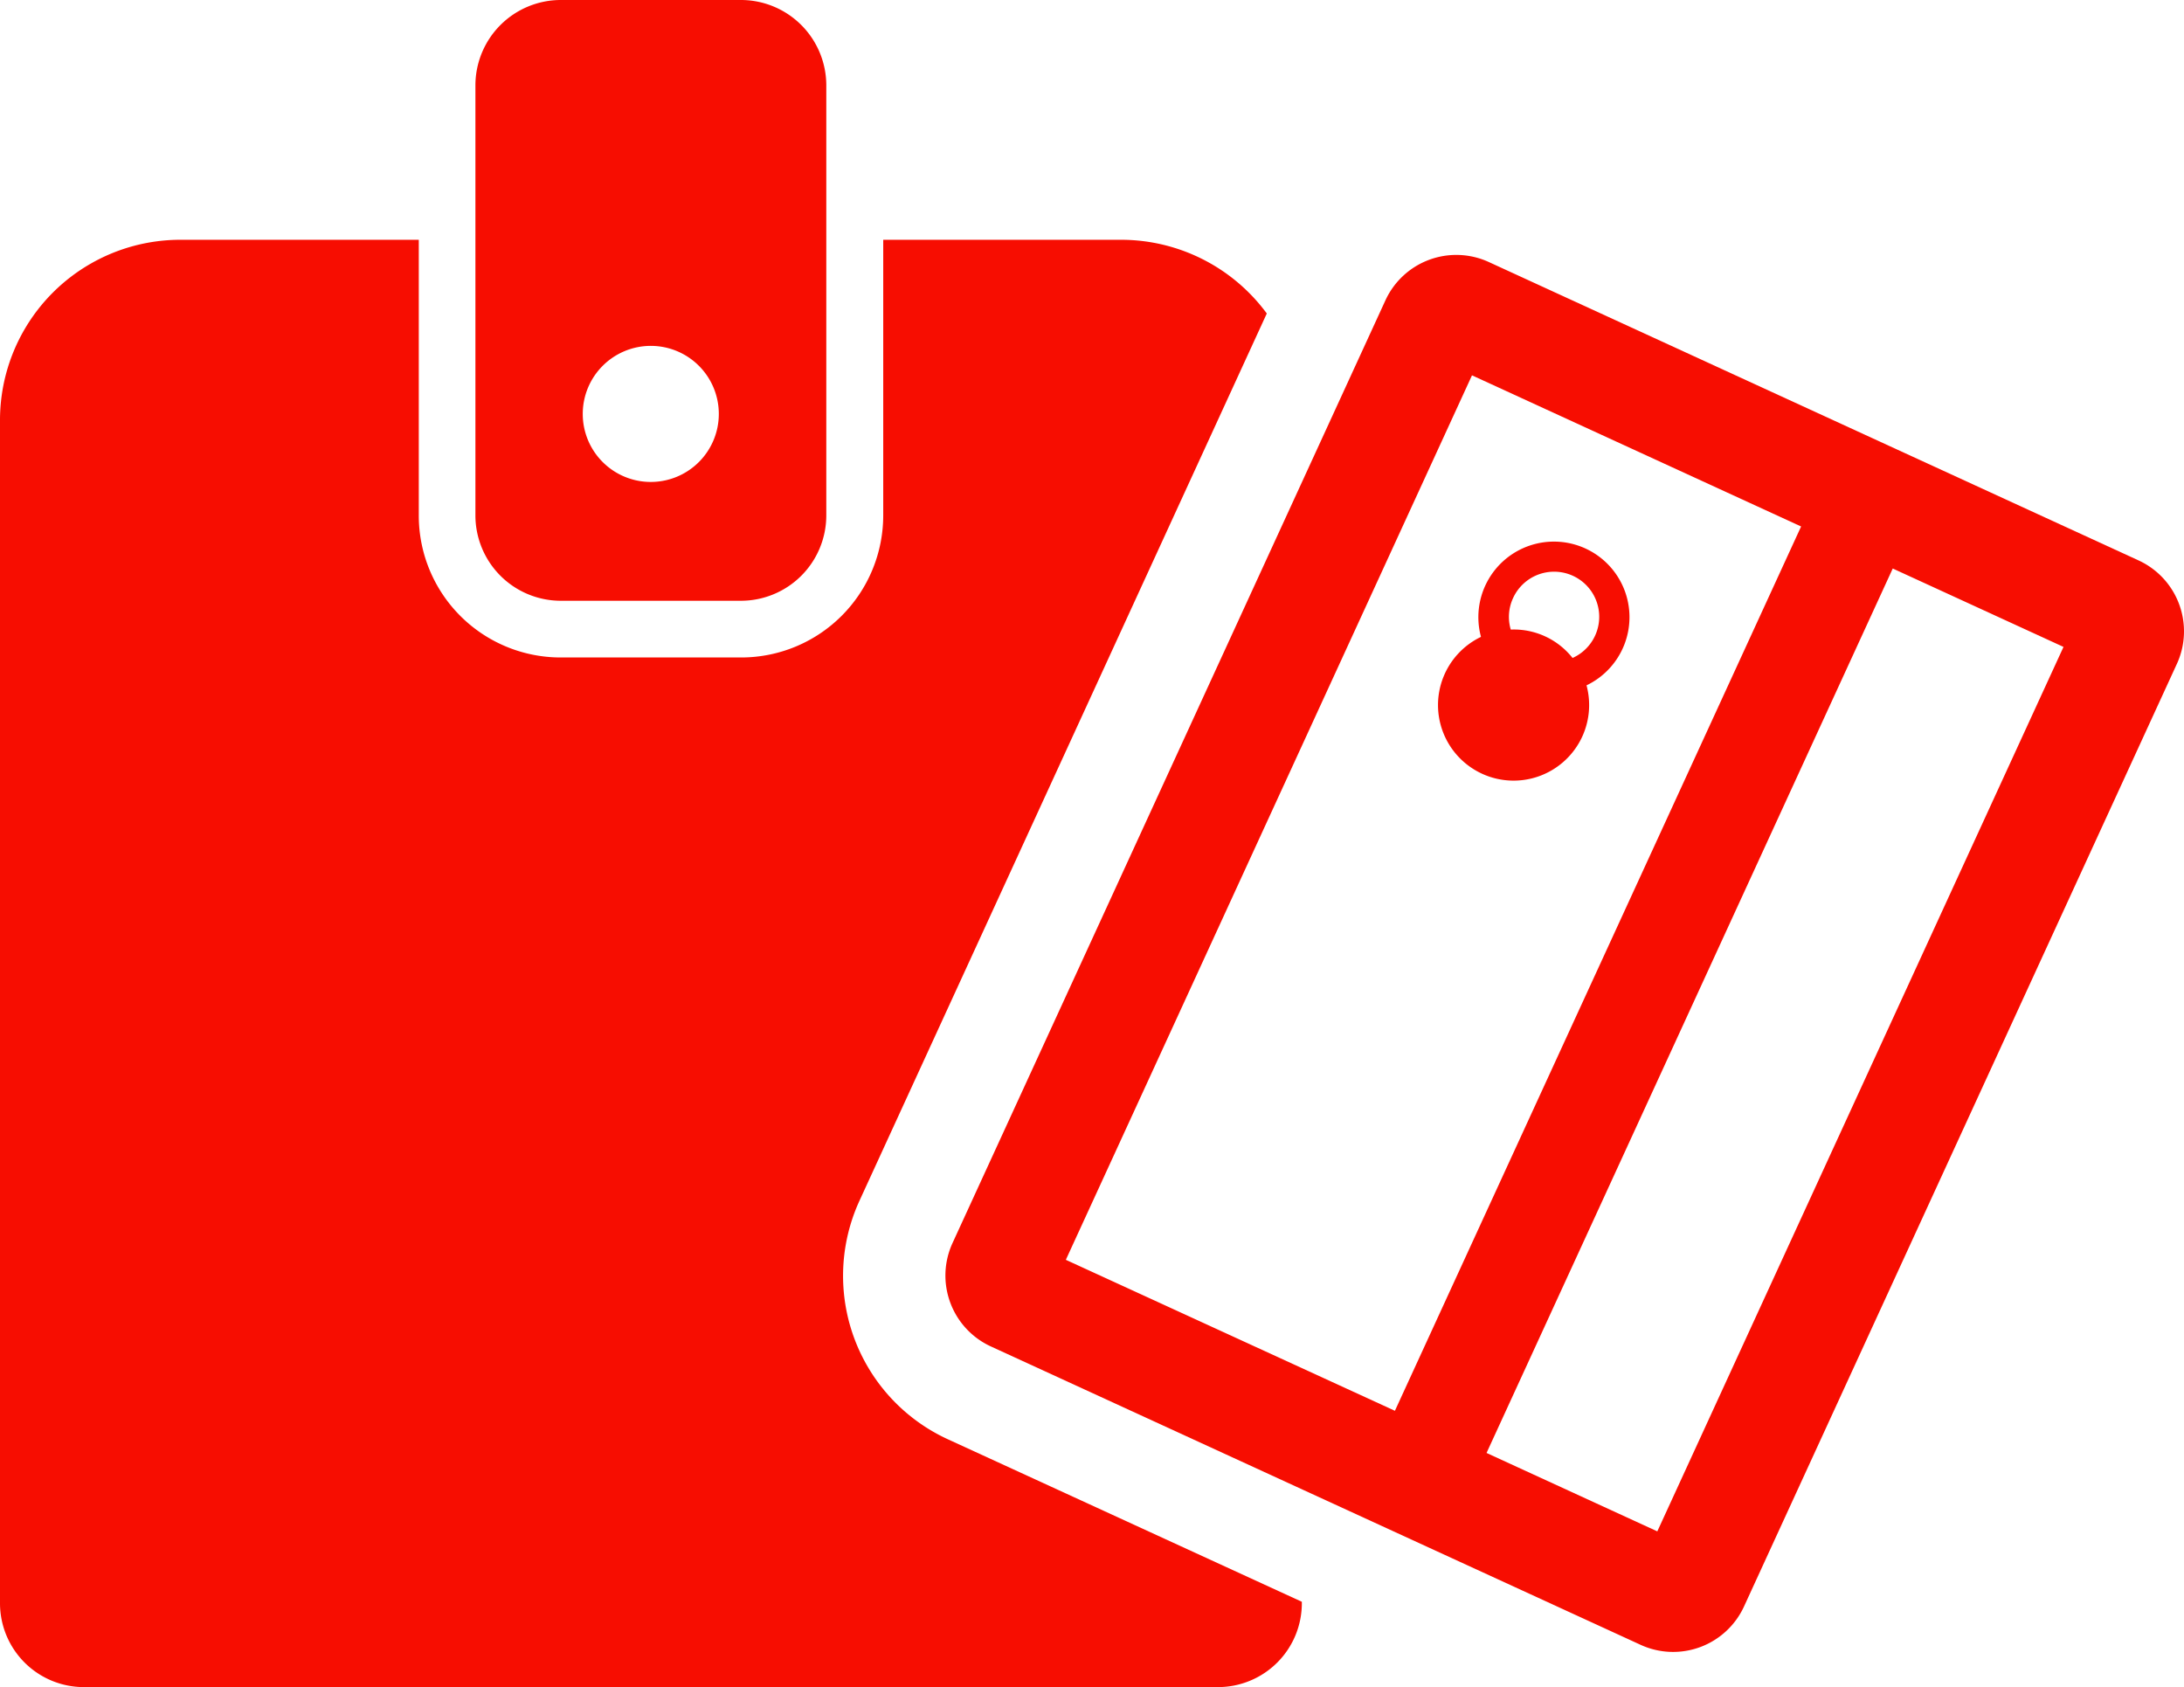 <svg xmlns="http://www.w3.org/2000/svg" width="87.926" height="67.917" viewBox="0 0 87.926 67.917">
  <g id="グループ_5888" data-name="グループ 5888" transform="translate(-410 -180)">
    <path id="パス_25772" data-name="パス 25772" d="M444.607,225.7,461,189.993a7.286,7.286,0,0,0-5.866-2.967h-9.576v11.1a5.72,5.72,0,0,1-5.715,5.715h-7.268a5.711,5.711,0,0,1-5.715-5.715V187.053h0v-.027h-9.589A7.262,7.262,0,0,0,410,194.294v47.617a3.377,3.377,0,0,0,3.38,3.38h45.653a3.377,3.377,0,0,0,3.378-3.38v-.055l-14.245-6.539A7.242,7.242,0,0,1,444.607,225.7Z" transform="translate(0 2.627)" fill="#f70d01"/>
    <path id="パス_25773" data-name="パス 25773" d="M427.361,204.185h7.268a3.438,3.438,0,0,0,3.429-3.428V183.429A3.439,3.439,0,0,0,434.629,180h-7.268a3.439,3.439,0,0,0-3.429,3.429v17.328A3.438,3.438,0,0,0,427.361,204.185Zm3.634-10.261a2.739,2.739,0,1,1-2.742,2.741A2.741,2.741,0,0,1,430.995,193.924Z" transform="translate(5.208 0)" fill="#f70d01"/>
    <path id="パス_25774" data-name="パス 25774" d="M485.742,199.77,459.58,187.756a3.14,3.14,0,0,0-4.16,1.541l-17.43,37.954a3.14,3.14,0,0,0,1.542,4.16l26.162,12.014a3.141,3.141,0,0,0,4.16-1.541l17.43-37.954A3.141,3.141,0,0,0,485.742,199.77Zm-9.9.328.008,0,6.868,3.153-16.353,35.606L459.49,235.7Zm-33.289,27.827,16.351-35.606.028.012,13.222,6.072-16.353,35.6Z" transform="translate(10.357 2.792)" fill="#f70d01"/>
    <path id="パス_25775" data-name="パス 25775" d="M453.912,205.215a3.042,3.042,0,0,0,4.207-3.558,3.042,3.042,0,1,0-4.249-1.951,3.042,3.042,0,0,0,.043,5.509Zm1.245-7.06a1.816,1.816,0,1,1,2.4,2.4,3.011,3.011,0,0,0-2.488-1.143A1.8,1.8,0,0,1,455.157,198.155Z" transform="translate(15.753 5.933)" fill="#f70d01"/>
  </g>
</svg>
